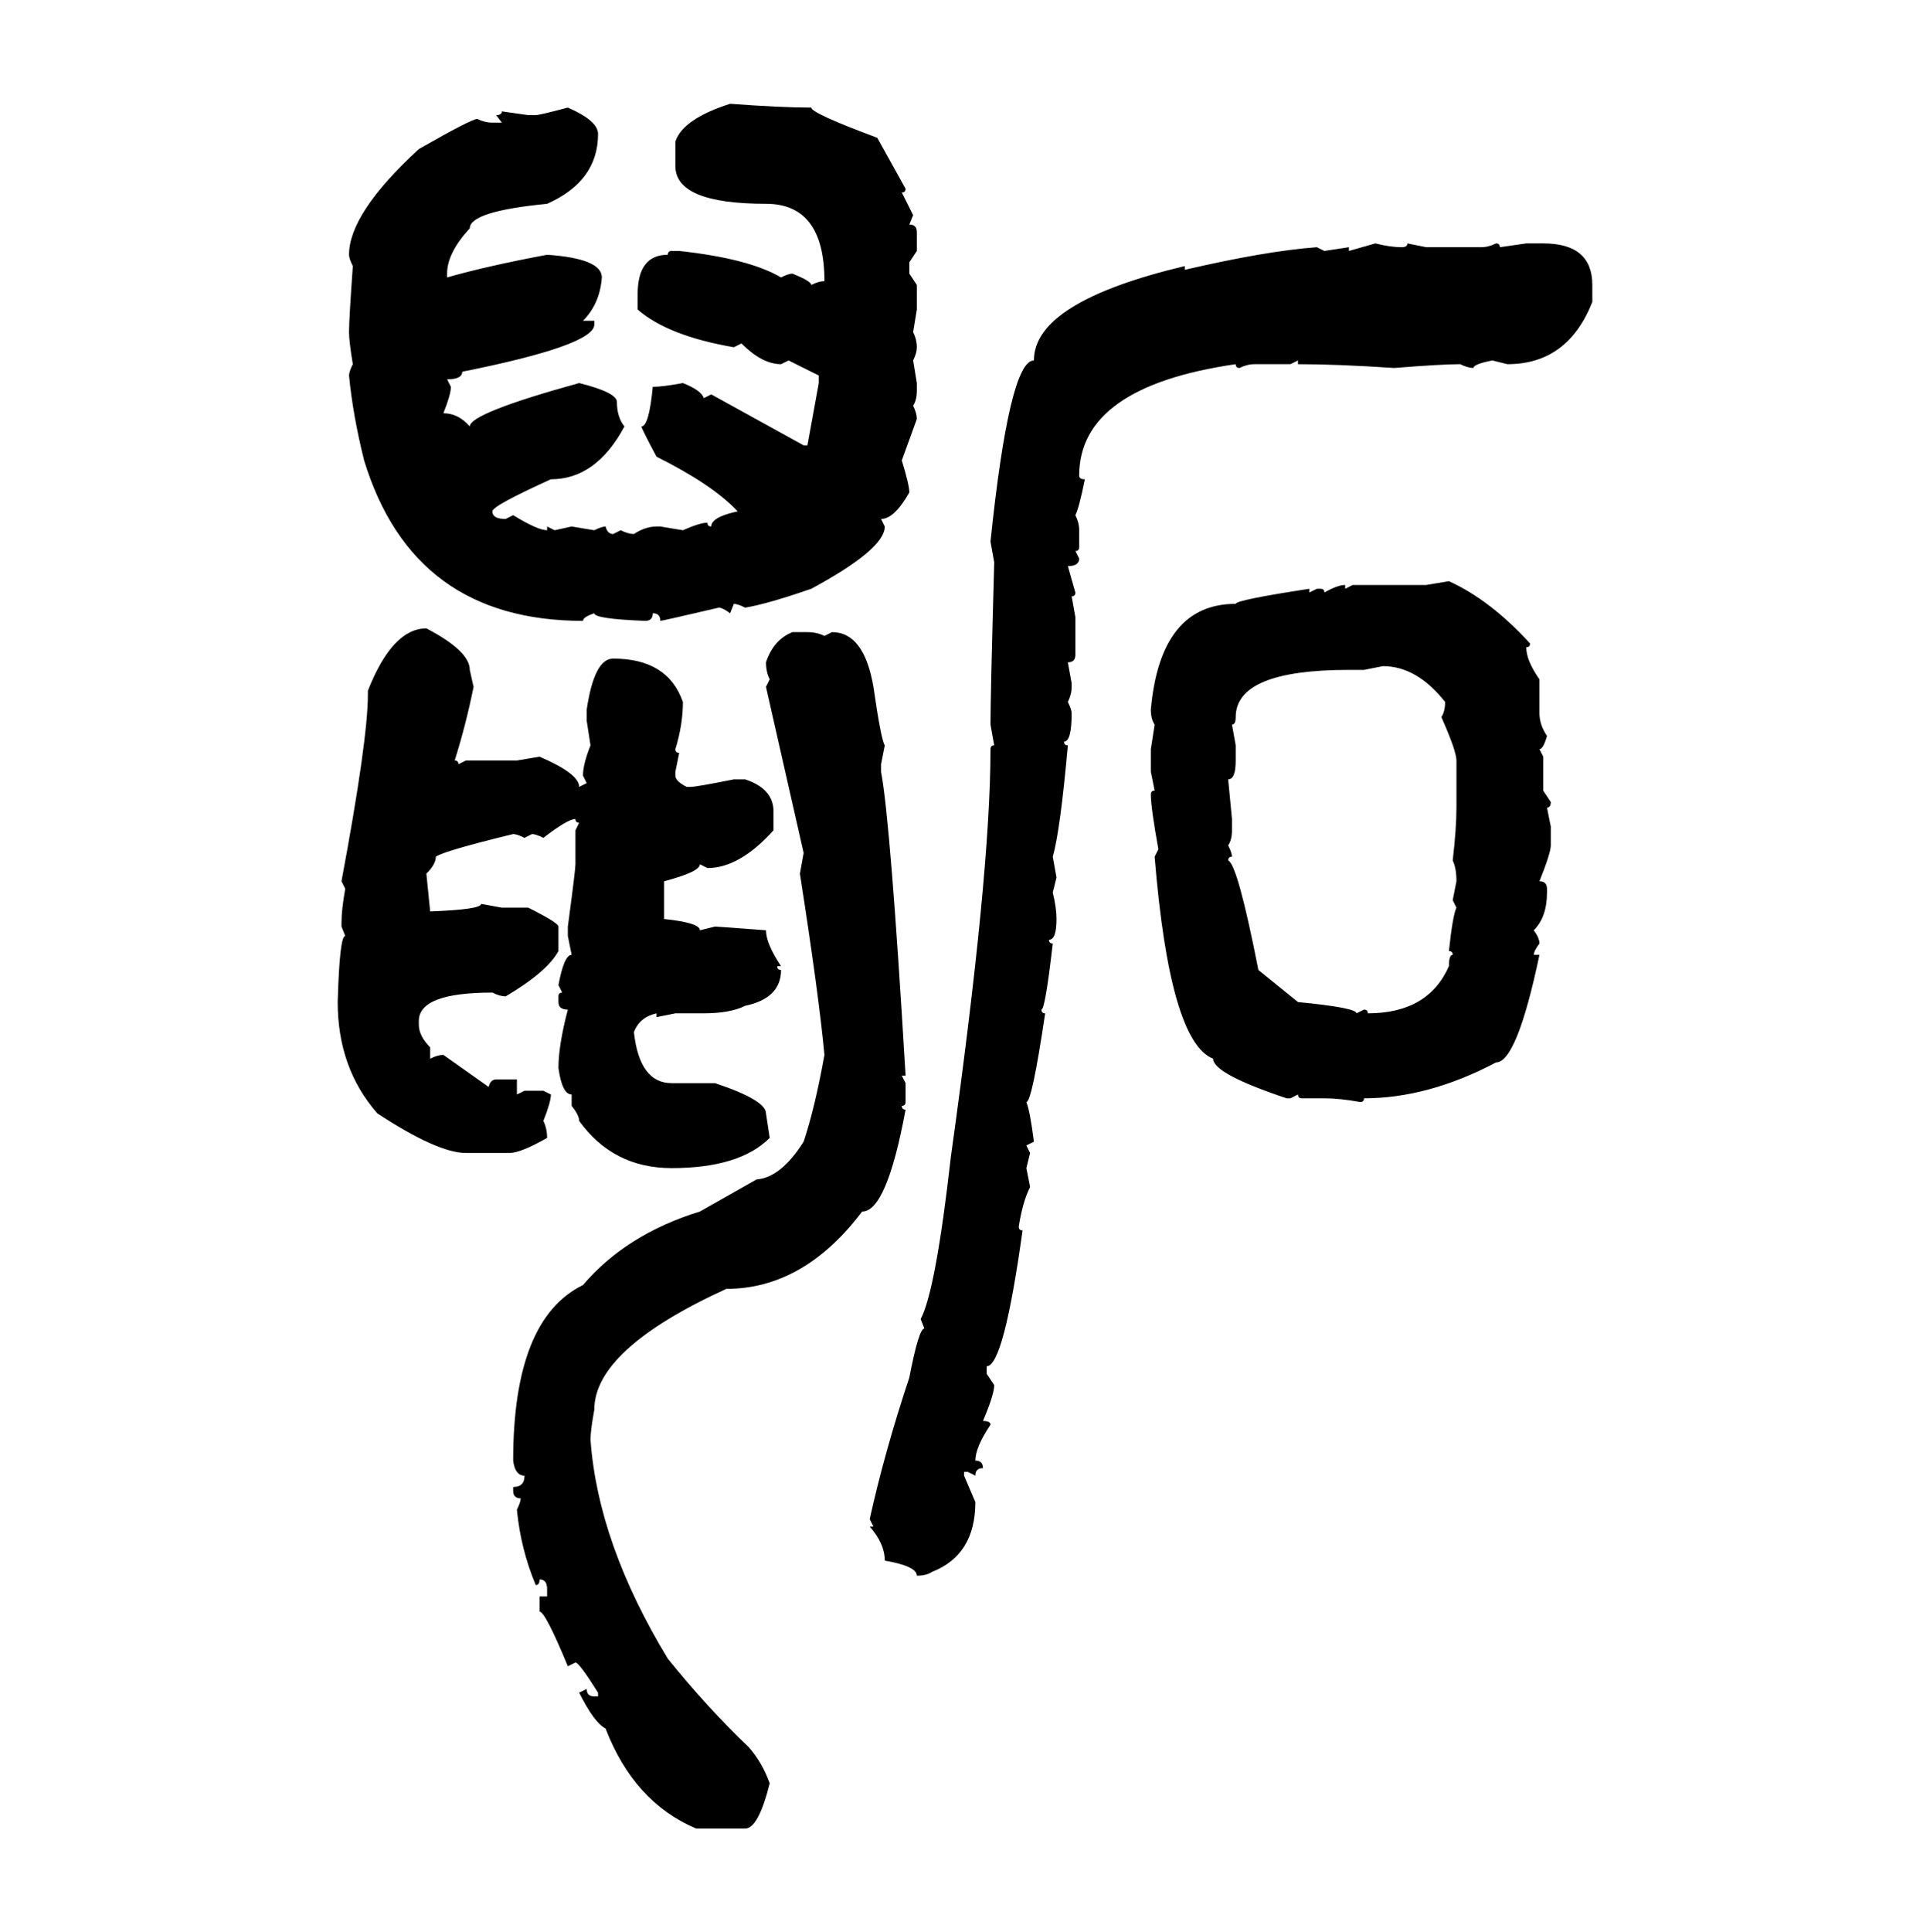 <svg xmlns="http://www.w3.org/2000/svg" xmlns:xlink="http://www.w3.org/1999/xlink" width="299.707" height="300"><path d="M113.38 16.11L113.38 16.11Q121.29 16.70 125.98 16.70L125.98 16.70Q125.98 17.58 136.23 21.39L136.23 21.39L140.63 29.30Q140.63 29.88 140.04 29.88L140.04 29.88L141.80 33.40L141.21 34.86Q142.38 34.86 142.38 36.04L142.38 36.04L142.38 38.96L141.21 40.72L141.21 42.48L142.38 44.24L142.38 48.05L141.80 51.56Q142.38 52.73 142.38 53.91L142.38 53.91Q142.38 54.79 141.80 55.96L141.80 55.96L142.38 59.47L142.38 60.64Q142.38 62.11 141.80 62.99L141.80 62.99Q142.38 64.16 142.38 65.04L142.38 65.04L140.04 71.48Q141.21 75.29 141.21 76.46L141.21 76.46Q138.87 80.57 136.82 80.57L136.82 80.57L137.40 81.74Q137.40 85.25 125.98 91.41L125.98 91.41Q119.24 93.75 115.72 94.34L115.72 94.34Q114.55 93.75 113.96 93.75L113.96 93.75L113.38 95.21Q112.21 94.34 111.62 94.34L111.62 94.34Q102.83 96.39 102.54 96.39L102.54 96.39Q102.54 95.21 101.37 95.21L101.37 95.21Q101.37 96.39 100.20 96.39L100.20 96.39Q92.29 96.09 92.29 95.21L92.29 95.21Q90.53 95.80 90.53 96.39L90.53 96.39Q64.16 96.39 56.54 71.48L56.54 71.48Q54.79 64.45 54.20 58.30L54.20 58.30Q54.20 57.71 54.79 56.54L54.79 56.54Q54.20 53.03 54.20 51.56L54.20 51.56Q54.20 49.51 54.79 41.31L54.79 41.31Q54.20 40.14 54.20 39.55L54.20 39.55Q54.20 33.11 65.04 23.14L65.04 23.14Q73.24 18.46 74.12 18.46L74.12 18.46Q75.29 19.04 76.46 19.04L76.46 19.04L77.93 19.04L77.05 17.87Q77.93 17.87 77.93 17.29L77.93 17.29L82.03 17.87L83.20 17.87Q83.79 17.87 88.18 16.70L88.18 16.70Q92.87 18.75 92.87 20.80L92.87 20.80Q92.87 28.13 84.96 31.64L84.96 31.64Q72.95 32.81 72.95 35.45L72.95 35.45Q69.43 39.26 69.43 42.48L69.43 42.48L69.43 43.07Q75.59 41.31 84.96 39.55L84.96 39.55Q93.46 40.14 93.46 43.07L93.46 43.07Q93.16 47.17 90.53 49.80L90.53 49.80L92.29 49.80L92.29 50.39Q92.29 53.61 71.78 57.71L71.78 57.71Q71.78 58.89 69.43 58.89L69.43 58.89L70.02 60.06Q70.02 61.23 68.85 64.16L68.85 64.16Q71.19 64.16 72.95 66.21L72.95 66.21Q72.95 64.16 89.94 59.47L89.94 59.47Q95.80 60.94 95.80 62.40L95.80 62.40Q95.80 64.75 96.97 66.21L96.97 66.21Q92.58 74.41 85.55 74.41L85.55 74.41Q76.46 78.52 76.46 79.39L76.46 79.39Q76.46 80.57 78.52 80.57L78.52 80.57L79.69 79.98Q83.50 82.32 84.96 82.32L84.96 82.32L84.96 81.74L86.13 82.32L88.77 81.74L92.29 82.32Q93.46 81.74 94.04 81.74L94.04 81.74Q94.34 82.91 95.21 82.91L95.21 82.91L96.39 82.32Q97.56 82.91 98.44 82.91L98.44 82.91Q100.20 81.74 101.95 81.74L101.95 81.74L102.54 81.74L106.05 82.32Q108.69 81.15 109.86 81.15L109.86 81.15Q109.86 81.74 110.45 81.74L110.45 81.74Q110.45 80.27 114.55 79.39L114.55 79.39Q110.74 75.29 101.95 70.90L101.95 70.90Q99.61 66.50 99.61 66.21L99.61 66.21Q100.78 66.21 101.37 60.06L101.37 60.06Q102.83 60.06 106.05 59.47L106.05 59.47Q108.98 60.64 109.28 61.82L109.28 61.82L110.45 61.23L124.80 69.14L125.39 69.14L127.15 59.47L127.15 58.30L122.46 55.96L121.29 56.54Q118.36 56.54 115.14 53.32L115.14 53.32L113.96 53.91Q103.71 52.15 99.02 48.05L99.02 48.05L99.02 45.70Q99.02 39.55 103.71 39.55L103.71 39.55Q103.71 38.96 104.30 38.96L104.30 38.96L105.47 38.96Q116.31 40.14 121.29 43.07L121.29 43.07Q122.46 42.48 123.05 42.48L123.05 42.48Q125.98 43.65 125.98 44.24L125.98 44.24Q127.15 43.65 128.03 43.65L128.03 43.65Q128.03 31.64 118.95 31.64L118.95 31.64Q104.88 31.64 104.88 25.78L104.88 25.78L104.88 21.97Q106.05 18.46 113.38 16.11ZM209.47 38.96L213.57 37.79Q215.92 38.38 217.68 38.38L217.68 38.38Q218.55 38.38 218.55 37.79L218.55 37.79L221.48 38.38L229.98 38.38Q231.15 38.38 232.32 37.79L232.32 37.79Q232.91 37.79 232.91 38.38L232.91 38.38L237.01 37.79L239.65 37.79Q247.27 37.79 247.27 44.24L247.27 44.24L247.27 46.88Q243.46 56.54 234.08 56.54L234.08 56.54L231.74 55.96Q228.81 56.54 228.81 57.13L228.81 57.13Q227.93 57.13 226.76 56.54L226.76 56.54Q223.83 56.54 216.50 57.13L216.50 57.13Q207.71 56.54 201.56 56.54L201.56 56.54L201.56 55.96L200.39 56.54L194.82 56.54Q193.65 56.54 192.48 57.13L192.48 57.13Q191.89 57.13 191.89 56.54L191.89 56.54Q167.58 60.06 167.58 73.83L167.58 73.83Q167.58 74.41 168.46 74.41L168.46 74.41Q167.58 78.81 166.99 79.98L166.99 79.98Q167.58 81.15 167.58 82.32L167.58 82.32L167.58 84.96Q167.58 85.55 166.99 85.55L166.99 85.55L167.58 86.72Q167.58 87.89 165.82 87.89L165.82 87.89L166.99 91.99Q166.99 92.58 166.41 92.58L166.41 92.58L166.99 95.80L166.99 101.66Q166.99 102.83 165.82 102.83L165.82 102.83L166.41 106.05L166.41 106.64Q166.41 107.81 165.82 108.98L165.82 108.98Q166.41 110.16 166.41 110.74L166.41 110.74Q166.41 115.14 165.23 115.14L165.23 115.14Q165.23 115.72 165.82 115.72L165.82 115.72Q164.65 128.91 163.48 133.01L163.48 133.01L164.06 136.23L163.48 138.57Q164.06 140.92 164.06 142.68L164.06 142.68Q164.06 145.90 162.89 145.90L162.89 145.90Q162.89 146.48 163.48 146.48L163.48 146.48Q162.30 156.74 161.72 156.74L161.72 156.74Q161.72 157.32 162.30 157.32L162.30 157.32Q160.25 171.09 159.38 171.09L159.38 171.09Q159.96 172.56 160.55 177.25L160.55 177.25L159.38 177.83L159.96 179.00L159.38 181.35L159.96 184.28Q158.79 186.62 158.20 190.43L158.20 190.43Q158.20 191.02 158.79 191.02L158.79 191.02Q155.86 212.11 153.22 212.11L153.22 212.11L153.22 213.28L154.39 215.04Q154.39 216.50 152.64 220.61L152.64 220.61Q153.81 220.61 153.81 221.19L153.81 221.19Q151.46 224.71 151.46 226.76L151.46 226.76Q152.64 226.76 152.64 227.93L152.64 227.93Q151.46 227.93 151.46 229.10L151.46 229.10L150.29 228.52L149.71 228.52L149.71 229.10L151.46 233.20Q151.46 241.41 144.73 244.04L144.73 244.04Q143.85 244.63 142.38 244.63L142.38 244.63Q142.38 243.16 137.40 242.29L137.40 242.29Q137.40 239.65 135.06 237.01L135.06 237.01L135.64 237.01L135.06 235.84Q137.40 225.29 141.21 213.87L141.21 213.87Q142.68 206.25 143.55 206.25L143.55 206.25L142.97 204.79Q145.31 200.39 147.66 179.59L147.66 179.59Q153.81 135.64 153.81 116.31L153.81 116.31Q153.81 115.72 154.39 115.72L154.39 115.72L153.81 112.50Q153.81 108.11 154.39 87.30L154.39 87.30L153.81 84.08Q156.74 55.96 160.55 55.96L160.55 55.96Q160.55 46.88 183.98 41.31L183.98 41.31L183.98 41.89Q196.58 38.96 204.49 38.38L204.49 38.38L205.66 38.96L209.47 38.38L209.47 38.96ZM221.48 90.82L225 90.23Q231.45 93.16 237.60 99.90L237.60 99.90Q237.60 100.49 237.01 100.49L237.01 100.49Q237.01 102.54 239.06 105.47L239.06 105.47L239.06 110.74Q239.06 112.50 240.23 114.26L240.23 114.26Q239.65 116.31 239.06 116.31L239.06 116.31L239.65 117.48L239.65 122.75L240.82 124.51Q240.82 125.39 240.23 125.39L240.23 125.39L240.82 128.32L240.82 131.25Q240.82 132.42 239.06 136.82L239.06 136.82Q240.23 136.82 240.23 137.99L240.23 137.99L240.23 138.57Q240.23 142.38 238.18 144.43L238.18 144.43Q239.06 145.61 239.06 146.48L239.06 146.48Q238.18 147.66 238.18 148.24L238.18 148.24L239.06 148.24Q235.55 164.94 232.32 164.94L232.32 164.94Q221.78 170.51 211.82 170.51L211.82 170.51Q211.82 171.09 211.23 171.09L211.23 171.09Q208.01 170.51 205.66 170.51L205.66 170.51L202.15 170.51Q201.56 170.51 201.56 169.92L201.56 169.92L200.39 170.51L199.80 170.51Q188.38 166.70 188.38 164.36L188.38 164.36Q181.64 161.72 179.30 133.01L179.30 133.01L179.88 131.84Q178.71 125.39 178.71 123.34L178.71 123.34Q178.71 122.75 179.30 122.75L179.30 122.75L178.71 119.82L178.71 116.31L179.30 112.50Q178.71 111.62 178.71 110.16L178.71 110.16Q180.18 93.75 191.89 93.75L191.89 93.75Q191.89 93.16 203.32 91.41L203.32 91.41L203.32 91.99L204.49 91.41L205.08 91.41Q205.66 91.41 205.66 91.99L205.66 91.99Q207.71 90.82 208.89 90.82L208.89 90.82L208.89 91.41L210.06 90.82L221.48 90.82ZM66.21 97.56L66.21 97.56Q72.95 101.07 72.95 104.00L72.95 104.00L73.54 106.64Q72.36 112.50 70.61 118.07L70.61 118.07Q71.19 118.07 71.19 118.65L71.19 118.65L72.36 118.07L80.27 118.07L83.79 117.48Q89.94 120.12 89.94 122.17L89.94 122.17L91.11 121.58L90.53 120.41Q90.53 118.65 91.70 115.72L91.70 115.72L91.11 111.91L91.11 110.16Q92.29 102.25 95.21 102.25L95.21 102.25Q103.71 102.25 106.05 108.98L106.05 108.98Q106.05 112.50 104.88 116.31L104.88 116.31Q104.88 116.89 105.47 116.89L105.47 116.89L104.88 119.82L104.88 120.41Q104.88 121.29 106.64 122.17L106.64 122.17L107.23 122.17Q108.11 122.17 113.96 121.00L113.96 121.00L115.72 121.00Q120.12 122.46 120.12 125.98L120.12 125.98L120.12 128.91Q114.84 134.77 109.86 134.77L109.86 134.77L108.69 134.18Q108.69 135.35 103.13 136.82L103.13 136.82L103.13 142.68Q108.69 143.26 108.69 144.43L108.69 144.43L111.04 143.85Q111.33 143.85 118.95 144.43L118.95 144.43Q118.95 146.48 121.29 150L121.29 150L120.70 150Q120.70 150.59 121.29 150.59L121.29 150.59Q121.29 154.98 115.72 156.15L115.72 156.15Q113.38 157.32 109.28 157.32L109.28 157.32L104.88 157.32L101.95 157.91L101.95 157.32Q99.32 157.91 98.44 160.25L98.44 160.25Q99.32 168.16 104.30 168.16L104.30 168.16L111.04 168.16Q118.95 170.80 118.95 172.85L118.95 172.85L119.53 176.66Q114.84 181.35 104.30 181.35L104.30 181.35Q95.21 181.35 89.94 174.02L89.94 174.02Q89.94 173.14 88.77 171.68L88.77 171.68L88.77 169.92Q87.30 169.92 86.72 165.82L86.72 165.82Q86.72 162.30 88.18 156.74L88.18 156.74Q86.72 156.74 86.72 155.57L86.72 155.57L86.72 154.69Q86.72 154.10 87.30 154.10L87.30 154.10L86.72 152.93Q87.60 148.24 88.77 148.24L88.77 148.24L88.18 145.31L88.18 143.85Q89.36 135.06 89.36 134.18L89.36 134.18L89.36 128.91L89.94 127.73Q89.36 127.73 89.36 127.15L89.36 127.15Q88.18 127.15 84.38 130.08L84.38 130.08Q83.20 129.49 82.62 129.49L82.62 129.49L81.45 130.08Q80.27 129.49 79.69 129.49L79.69 129.49Q68.85 132.13 67.68 133.01L67.68 133.01Q67.68 134.18 66.21 135.64L66.21 135.64L66.80 141.50Q74.71 141.21 74.71 140.33L74.71 140.33L77.93 140.92L82.03 140.92Q86.72 143.26 86.72 143.85L86.72 143.85L86.72 147.66Q84.96 150.88 78.52 154.69L78.52 154.69Q77.64 154.69 76.46 154.10L76.46 154.10Q65.04 154.10 65.04 158.50L65.04 158.50L65.04 159.08Q65.04 160.84 66.80 162.60L66.80 162.60L66.80 164.36Q67.97 163.77 68.85 163.77L68.85 163.77L75.88 168.75Q76.17 167.58 77.05 167.58L77.05 167.58L80.27 167.58L80.27 169.92L81.45 169.34L84.38 169.34L85.55 169.92Q85.55 171.09 84.38 174.02L84.38 174.02Q84.96 175.20 84.96 176.66L84.96 176.66Q80.86 179.00 79.10 179.00L79.10 179.00L72.36 179.00Q67.97 179.00 58.59 172.85L58.59 172.85Q52.44 165.82 52.44 155.57L52.44 155.57Q52.73 145.31 53.61 145.31L53.61 145.31L53.03 143.85L53.03 143.26Q53.03 141.21 53.61 137.99L53.61 137.99L53.03 136.82Q57.13 114.84 57.13 107.81L57.13 107.81L57.13 107.23Q60.94 97.56 66.21 97.56ZM123.05 98.14L123.05 98.14L125.39 98.14Q126.86 98.14 128.03 98.73L128.03 98.73L129.20 98.14Q134.18 98.14 135.64 106.64L135.64 106.64Q136.82 114.84 137.40 115.72L137.40 115.72L136.82 118.65L136.82 119.82Q138.28 127.44 140.63 166.99L140.63 166.99L140.04 166.99L140.63 168.16L140.63 171.09Q140.63 171.68 140.04 171.68L140.04 171.68Q140.04 172.27 140.63 172.27L140.63 172.27Q137.70 188.09 133.89 188.09L133.89 188.09Q124.80 200.10 112.79 200.10L112.79 200.10Q92.29 209.47 92.29 218.85L92.29 218.85Q91.70 222.07 91.70 223.54L91.70 223.54Q92.87 239.65 103.71 257.52L103.71 257.52Q109.86 265.14 116.31 271.29L116.31 271.29Q118.36 273.63 119.53 276.86L119.53 276.86Q117.77 283.89 115.72 283.89L115.72 283.89L108.11 283.89Q98.44 279.79 94.04 268.36L94.04 268.36Q92.29 267.48 89.94 262.79L89.94 262.79L91.11 262.21Q91.11 263.38 92.29 263.38L92.29 263.38L92.87 263.38L92.87 262.79Q89.94 258.11 89.36 258.11L89.36 258.11L88.18 258.69Q84.67 250.20 83.79 250.20L83.79 250.20L83.79 247.85L84.96 247.85L84.96 246.68Q84.96 245.21 83.79 245.21L83.79 245.21Q83.79 246.09 83.20 246.09L83.20 246.09Q80.86 240.53 80.27 234.38L80.27 234.38Q80.86 233.20 80.86 232.62L80.86 232.62Q79.69 232.62 79.69 231.45L79.69 231.45L79.69 230.86Q81.45 230.86 81.45 229.10L81.45 229.10Q79.98 229.10 79.69 226.76L79.69 226.76Q79.69 204.79 90.53 199.51L90.53 199.51Q97.27 191.60 108.69 188.09L108.69 188.09L117.48 183.11Q121.29 182.81 124.80 177.25L124.80 177.25Q126.56 171.97 128.03 163.77L128.03 163.77Q127.15 154.39 124.22 135.64L124.22 135.64L124.80 132.42L118.95 106.64L119.53 105.47Q118.95 104.30 118.95 102.83L118.95 102.83Q120.12 99.32 123.05 98.14ZM214.75 103.42L211.82 104.00L209.47 104.00Q191.89 104.00 191.89 111.33L191.89 111.33Q191.89 112.50 191.31 112.50L191.31 112.50L191.89 115.72L191.89 118.07Q191.89 121.00 190.72 121.00L190.72 121.00L191.31 127.15L191.31 128.91Q191.31 130.37 190.72 131.25L190.72 131.25Q191.31 132.42 191.31 133.01L191.31 133.01Q190.72 133.01 190.72 133.59L190.72 133.59Q192.19 134.18 195.41 150.59L195.41 150.59L201.56 155.57Q210.64 156.45 210.64 157.32L210.64 157.32L211.82 156.74Q212.40 156.74 212.40 157.32L212.40 157.32Q221.78 157.32 225 150L225 150Q225 148.24 225.59 148.24L225.59 148.24Q225.59 147.66 225 147.66L225 147.66Q225.59 142.09 226.17 140.92L226.17 140.92L225.59 139.75L226.17 136.82Q226.17 134.77 225.59 133.59L225.59 133.59Q226.17 128.61 226.17 125.39L226.17 125.39L226.17 118.07Q226.17 116.60 223.83 111.33L223.83 111.33Q224.41 110.45 224.41 108.98L224.41 108.98Q220.02 103.42 214.75 103.42L214.75 103.42Z"/></svg>